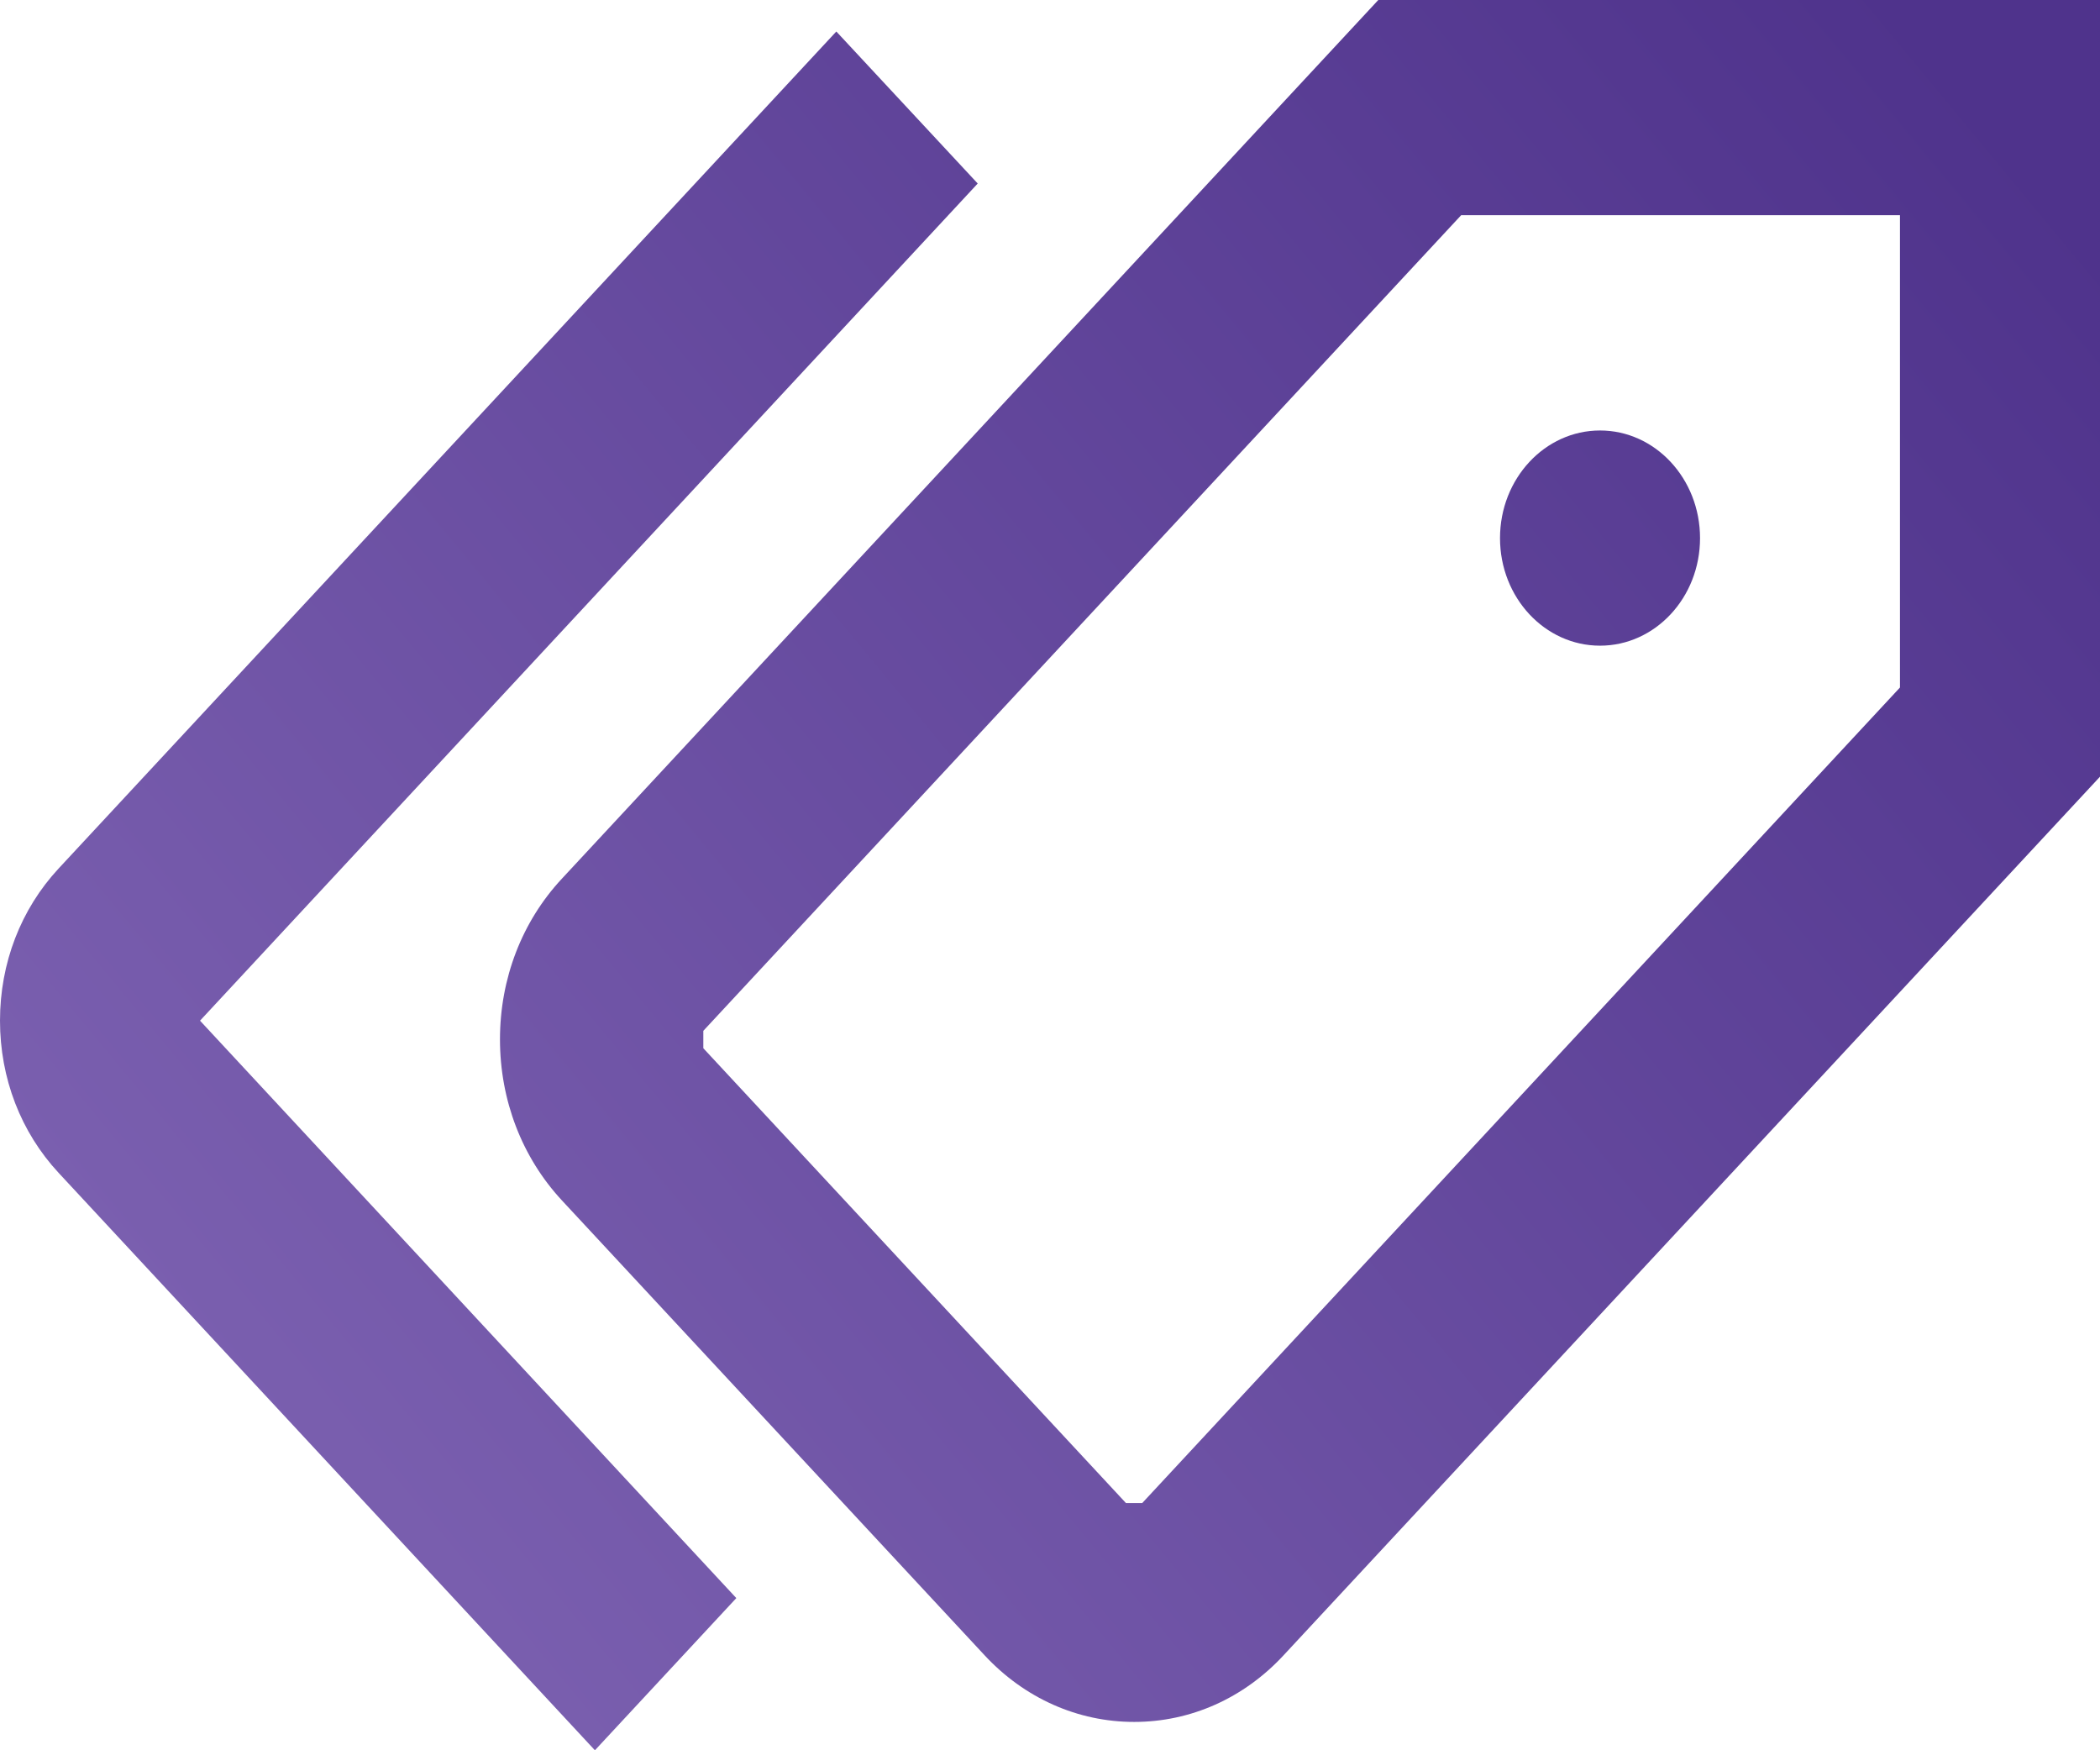 <?xml version="1.0" encoding="UTF-8"?>
<svg width="24px" height="20px" viewBox="0 0 24 20" version="1.1" xmlns="http://www.w3.org/2000/svg" xmlns:xlink="http://www.w3.org/1999/xlink">
    <title>Shape</title>
    <defs>
        <linearGradient x1="100%" y1="15.278%" x2="0%" y2="84.722%" id="linearGradient-1">
            <stop stop-color="#4F338C" offset="0%"></stop>
            <stop stop-color="#7F64B3" offset="100%"></stop>
        </linearGradient>
    </defs>
    <g id="Symbols" stroke="none" stroke-width="1" fill="none" fill-rule="evenodd">
        <g id="Icons/Tag" transform="translate(0, -2)" fill="url(#linearGradient-1)">
            <path d="M15.752,2 L6.422,12.04 C5.965,12.53 5.714,13.182 5.714,13.877 C5.714,14.572 5.966,15.226 6.422,15.717 L11.252,20.914 C11.708,21.405 12.317,21.676 12.962,21.676 C13.608,21.676 14.215,21.405 14.67,20.914 L24,10.875 L24,2 L15.752,2 Z M9.558,2.36 L0.67,11.924 C0.238,12.389 0,13.005 0,13.663 C0,14.321 0.238,14.937 0.67,15.402 L6.799,22 L8.415,20.261 L2.286,13.663 L11.174,4.097 L9.558,2.36 Z M16.699,4.459 L21.714,4.459 L21.714,9.856 L13.054,19.175 L12.868,19.175 L8.038,13.978 L8.038,13.779 L16.699,4.459 Z M18.286,6.919 C17.655,6.919 17.143,7.47 17.143,8.149 C17.143,8.828 17.655,9.378 18.286,9.378 C18.917,9.378 19.429,8.828 19.429,8.149 C19.429,7.47 18.917,6.919 18.286,6.919 Z" id="Shape"></path>
        </g>
    </g>
</svg>